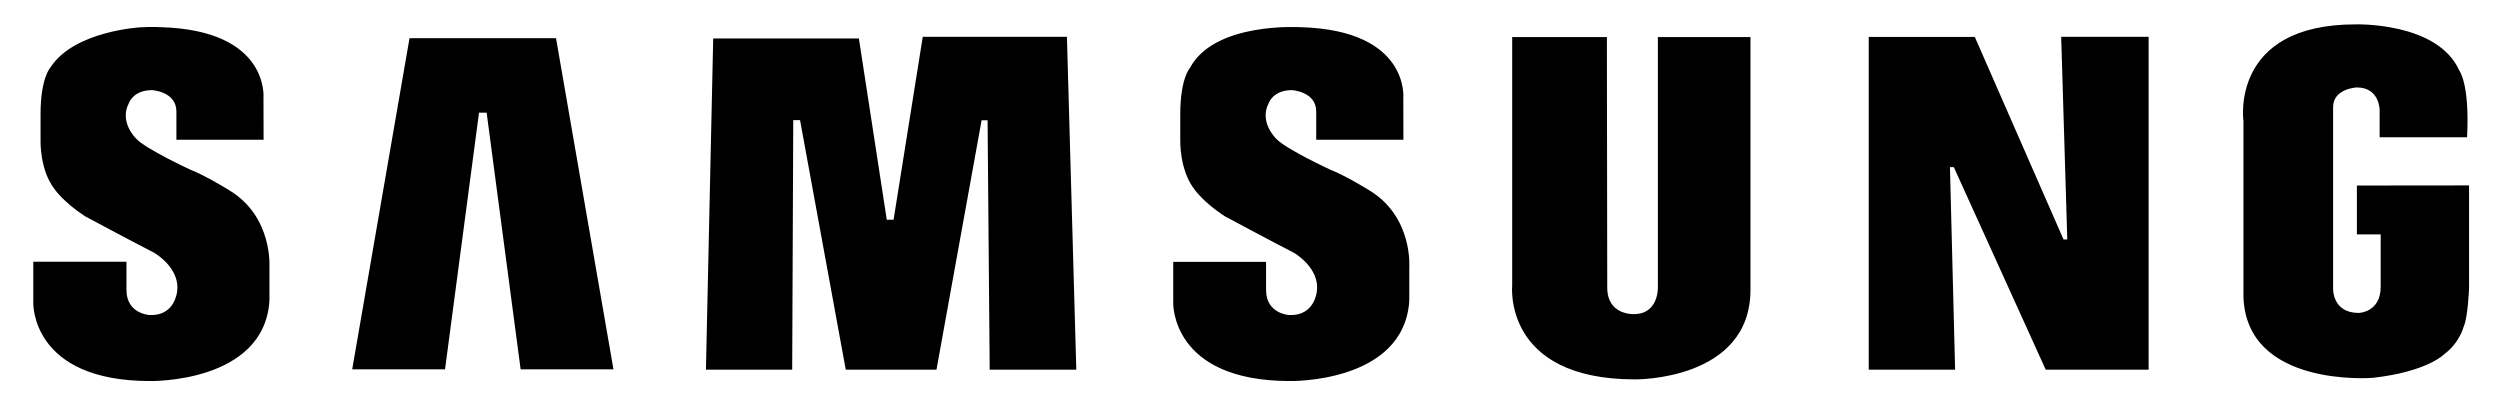 <?xml version="1.0" encoding="utf-8"?>
<!-- Generator: Adobe Illustrator 24.0.2, SVG Export Plug-In . SVG Version: 6.00 Build 0)  -->
<svg version="1.1" id="Layer_1" xmlns="http://www.w3.org/2000/svg" xmlns:xlink="http://www.w3.org/1999/xlink" x="0px" y="0px"
	 viewBox="0 0 2133 346.5" style="enable-background:new 0 0 2133 346.5;" xml:space="preserve">
<style type="text/css">
	.st0{display:none;fill-rule:evenodd;clip-rule:evenodd;fill:#FFFFFF;}
	.st1{fill-rule:evenodd;clip-rule:evenodd;}
</style>
<g>
	<path class="st0" d="M-182.5-1077h2500v2500h-2500V-1077z"/>
	<path class="st1" d="M1168,162.2c0,0-20.2-12.5-32.7-17.3c0,0-38.7-17.9-46.4-26.5c0,0-15.1-14.2-6.3-30.7c0,0,3.7-10.8,19.6-10.8
		c0,0,20.8,1.1,20.8,18.2v24.1h74.4l-0.1-35.4c0,0,5.7-58-87.6-60.6c0,0-73.4-4.8-94.4,34.7c0,0-8.3,8.8-8.3,39.5v22.2
		c0,0-0.8,25.6,12.2,42.1c0,0,7.4,10.8,25.6,22.7c0,0,37,19.9,59.2,31.3c0,0,22.4,12.8,19.5,33.1c0,0-1.8,20.9-23.5,20
		c0,0-19.8-0.9-19.8-21.4v-24H1001v34.9c0,0-2.2,66.8,99.6,66.8c0,0,97.3,2,101.8-68.5v-28.4C1202.4,228.2,1205.8,184.9,1168,162.2
		L1168,162.2z M787.3,31.4l-24.9,156.1h-5.8L732.8,32.8H608.5l-6.2,282.6h73.6l0.9-212.9h5.8l39,212.9h77.4l38.5-212.8h5.1
		l1.8,212.8h73.9l-8-284L787.3,31.4L787.3,31.4z M349.4,32.6l-48.9,282.5h79.2l29-219h6.5l29,219h79.2L474.4,32.6H349.4z
		 M2010.9,158.3V200h20.3v44.7c0,21.9-18.7,22.3-18.7,22.3c-22.7,0-21.9-20.8-21.9-20.8V91.4c0-15.9,20.2-16.8,20.2-16.8
		c19.4,0,19.5,19,19.5,19v23.5h74.6c2.4-45.9-6.7-57-6.7-57c-18.5-41.5-88.5-39.3-88.5-39.3c-107.5,0-95.6,82.5-95.6,82.5V253
		c2.3,77.4,108.2,69.5,110,69.4c47.1-5.2,61.3-20.2,61.3-20.2c13.1-9.7,16.5-23.2,16.5-23.2c3.7-7.8,4.7-32.9,4.7-32.9v-87.9
		L2010.9,158.3L2010.9,158.3z M1763.8,204.3h-3.2l-75.7-172.8h-90.5v283.9h73.7l-4.4-172.8h3.3l78.4,172.8h87.8v-284h-74.6
		L1763.8,204.3L1763.8,204.3z M1414.5,244.7c0,0,1.1,23.3-20.5,23.3c0,0-22.7,1.2-22.7-22.7L1371,31.6h-80.8v211.9
		c0,0-8.3,80.2,104.9,80.2c0,0,98.4,1.2,98.4-76.5V31.6h-79L1414.5,244.7L1414.5,244.7z M195.4,162.2c0,0-20.2-12.5-32.7-17.3
		c0,0-38.7-17.9-46.4-26.5c0,0-15.1-14.2-6.2-30.7c0,0,3.7-10.8,19.6-10.8c0,0,20.8,1.1,20.8,18.2v24.1h74.4l-0.1-35.4
		c0,0,5.7-58-87.6-60.6c0,0-7-0.5-17.3,0.1c0,0-56.5,3-76.7,34c-0.1,0.2-0.3,0.4-0.4,0.6c0,0-8.2,8.8-8.2,39.5v22.2
		c0,0-0.9,25.6,12.2,42.1c0,0,7.4,10.8,25.6,22.7c0,0,37,19.9,59.2,31.3c0,0,22.4,12.8,19.5,33.1c0,0-1.8,20.9-23.4,20
		c0,0-19.8-0.9-19.8-21.4v-24.1H28.4v35c0,0-2.2,66.8,99.6,66.8c0,0,97.3,2,101.9-68.5v-28.4C229.8,228.2,233.2,184.9,195.4,162.2
		L195.4,162.2z"/>
</g>
</svg>
